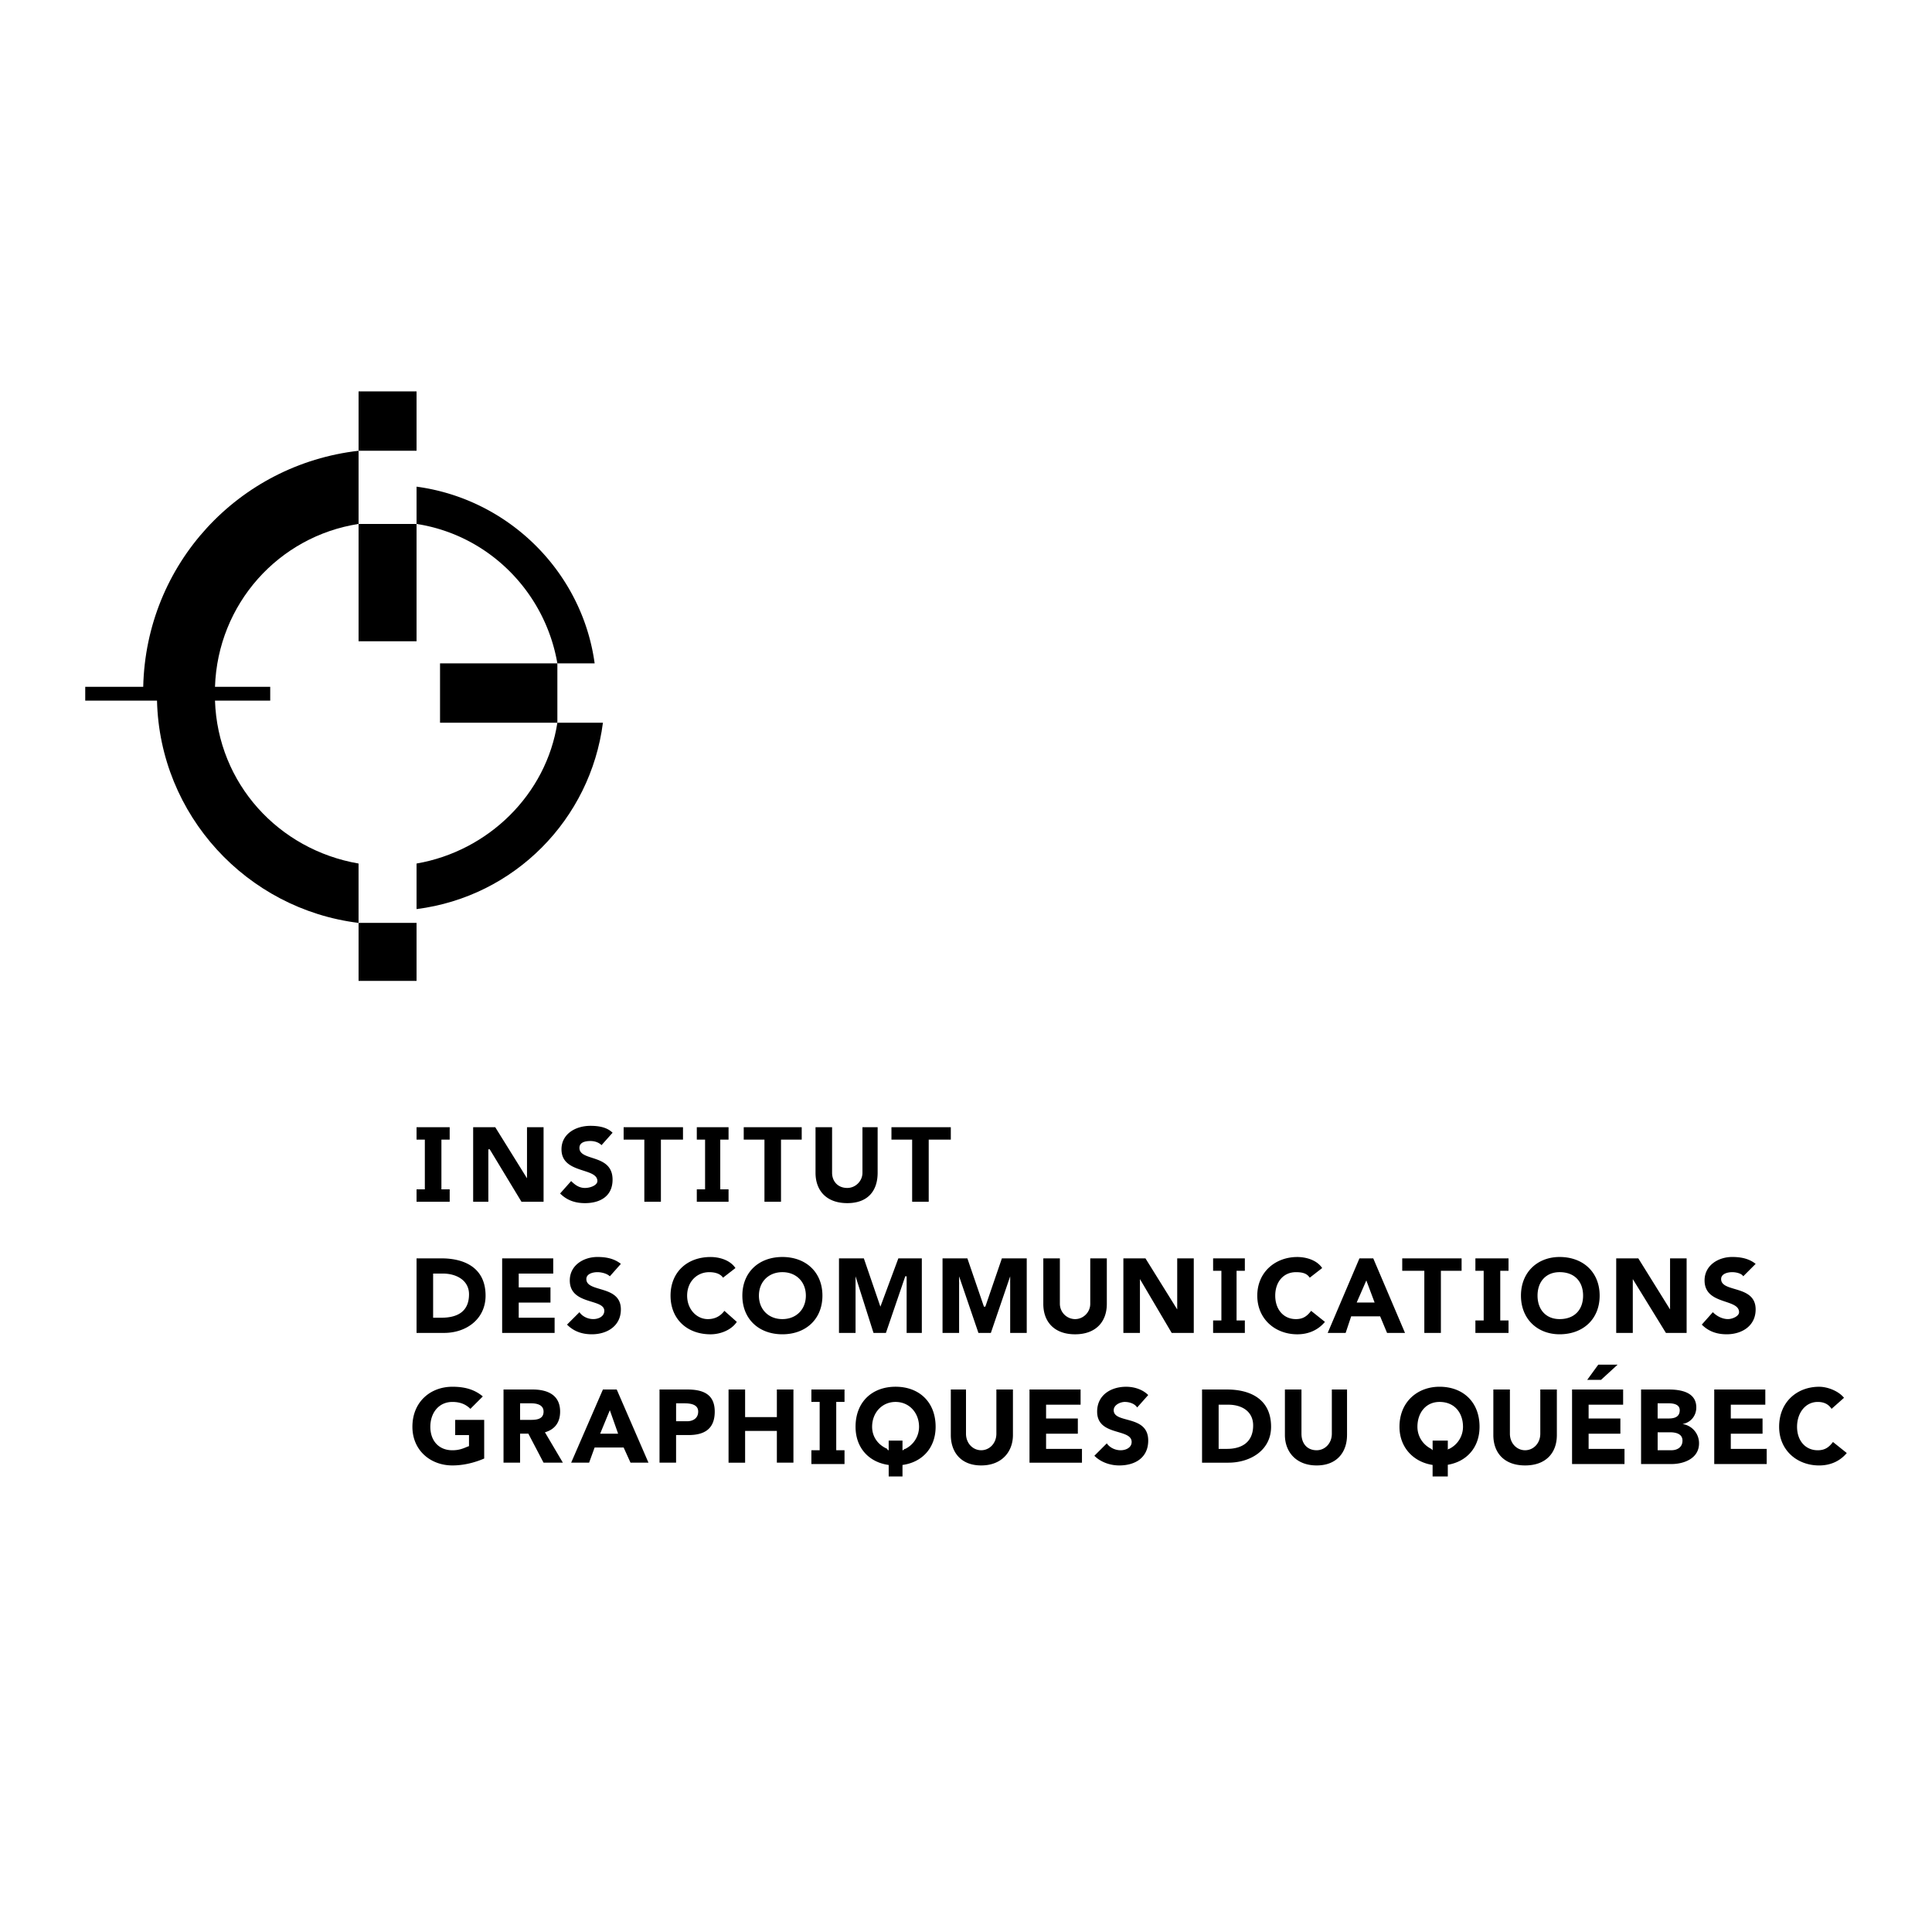 <svg xmlns="http://www.w3.org/2000/svg" width="2500" height="2500" viewBox="0 0 192.756 192.756"><g fill-rule="evenodd" clip-rule="evenodd"><path fill="#fff" d="M0 0h192.756v192.756H0V0z"/><path d="M35.775 63.98h5.785V52.273h-5.785V63.98zM14.289 68.525c.275-12.258 9.503-22.175 21.486-23.552v7.3c-7.989 1.239-14.049 7.988-14.325 16.252h-7.161zM55.609 72.106c-1.102 7.163-6.887 12.81-14.049 14.049V90.7c9.779-1.24 17.354-8.953 18.594-18.594h-4.545zM35.775 86.155c-7.989-1.377-14.049-7.988-14.325-16.252h-5.785c.275 11.432 8.953 20.798 20.109 22.175v-5.923h.001zM35.775 44.973h5.785V39.05h-5.785v5.923zM35.775 97.863h5.785v-5.785h-5.785v5.785zM43.902 72.106h11.707v-5.922H43.902v5.922zM8.504 69.902H26.96v-1.377H8.504v1.377z"/><path d="M59.328 66.184c-1.239-9.09-8.54-16.39-17.768-17.629v3.719c7.162 1.102 12.81 6.749 14.049 13.911h3.719v-.001zM47.207 112.463h2.204l3.168 5.096v-5.096h1.653v7.438h-2.204l-3.168-5.234h-.138v5.234h-1.515v-7.438zm41.458 31.266h1.377v.963c.138 0 .138-.137.275-.137a2.456 2.456 0 0 0 1.377-2.205c0-1.377-.964-2.479-2.342-2.479s-2.341 1.102-2.341 2.479c0 .965.551 1.791 1.515 2.205 0 0 0 .137.138.137v-.963h.001zm1.377 2.431v1.148h-1.377v-1.148c-1.971-.27-3.306-1.705-3.306-3.811 0-2.479 1.653-3.994 3.994-3.994 2.342 0 3.994 1.516 3.994 3.994.001 2.106-1.335 3.542-3.305 3.811zm52.89-2.431h1.516v.951c.004-.035.025-.125.137-.125a2.454 2.454 0 0 0 1.379-2.205c0-1.377-.828-2.479-2.342-2.479-1.377 0-2.205 1.102-2.205 2.479 0 .965.553 1.791 1.379 2.205l.137.137v-.963h-.001zm1.515 2.412v1.168h-1.516v-1.152c-1.877-.283-3.305-1.713-3.305-3.807 0-2.479 1.789-3.994 3.994-3.994 2.342 0 3.994 1.516 3.994 3.994.001 2.054-1.272 3.472-3.167 3.791zm38.289-5.58c-.275-.414-.688-.689-1.377-.689-1.24 0-2.066 1.102-2.066 2.479 0 1.379.826 2.342 2.066 2.342.689 0 1.102-.275 1.516-.826l1.377 1.102c-.688.826-1.652 1.24-2.754 1.24-2.205 0-3.994-1.516-3.994-3.857 0-2.479 1.789-3.994 3.994-3.994.826 0 1.928.414 2.479 1.102l-1.241 1.101zm-11.707-1.93h5.096v1.516h-3.443v1.377h3.168v1.516h-3.168v1.516h3.582v1.514h-5.234v-7.439h-.001zm-7.299 0h2.754c1.24 0 2.756.277 2.756 1.791 0 .826-.553 1.516-1.379 1.652a1.932 1.932 0 0 1 1.652 1.93c0 1.514-1.514 2.064-2.754 2.064h-3.029v-7.437zm1.653 2.892h1.102c.551 0 1.102-.137 1.102-.826 0-.551-.551-.688-1.102-.688h-1.102v1.514zm0 3.168h1.377c.551 0 1.102-.275 1.102-.963 0-.689-.688-.828-1.238-.828h-1.24v1.791h-.001zm-5.922-8.539h1.928l-1.652 1.516h-1.379l1.103-1.516zm-2.617 2.479h5.096v1.516h-3.443v1.377h3.168v1.516h-3.168v1.516h3.58v1.514h-5.232v-7.439h-.001zm-1.516 4.545c0 1.791-1.102 3.031-3.168 3.031s-3.168-1.24-3.168-3.031v-4.545h1.652v4.408c0 .965.689 1.652 1.516 1.652s1.516-.688 1.516-1.652v-4.408h1.652v4.545zm-8.127-11.432h.826v-4.957h-.826v-1.24h3.306v1.24h-.826v4.957h.826v1.24h-3.306v-1.24zm-26.168 0h.826v-4.957h-.826v-1.24h3.166v1.24h-.826v4.957h.826v1.24h-3.166v-1.24zm52.889-4.406c-.137-.275-.688-.414-1.102-.414s-1.102.139-1.102.689c0 1.377 3.443.551 3.443 3.029 0 1.654-1.377 2.48-2.893 2.48-.965 0-1.791-.275-2.479-.965l1.102-1.24c.412.414.963.689 1.514.689.414 0 1.102-.275 1.102-.689 0-1.377-3.441-.688-3.441-3.168 0-1.514 1.377-2.34 2.754-2.34.826 0 1.652.137 2.342.688l-1.24 1.241zm-12.672-1.791h2.205l3.168 5.096v-5.096h1.652v7.438h-2.066l-3.305-5.371v5.371h-1.654v-7.438zm-5.646-.137c2.342 0 3.994 1.514 3.994 3.855s-1.652 3.857-3.994 3.857c-2.203 0-3.857-1.516-3.857-3.857s1.653-3.855 3.857-3.855zm0 6.197c1.516 0 2.342-.965 2.342-2.342s-.826-2.342-2.342-2.342c-1.377 0-2.203.965-2.203 2.342s.826 2.342 2.203 2.342zm-13.499-4.82h-2.203v-1.24h5.922v1.24h-2.066v6.197h-1.652v-6.197h-.001zm-6.472-1.24h1.377l3.168 7.438h-1.791l-.689-1.652h-2.891l-.551 1.652h-1.791l3.168-7.438zm.687 2.203l-.963 2.205h1.789l-.826-2.205zm-5.646-.275c-.275-.412-.689-.551-1.377-.551-1.24 0-2.066.965-2.066 2.342s.826 2.342 2.066 2.342c.688 0 1.102-.275 1.514-.826l1.379 1.102c-.689.826-1.654 1.24-2.756 1.24-2.203 0-3.994-1.516-3.994-3.857s1.791-3.855 3.994-3.855c.826 0 1.93.275 2.48 1.102l-1.24.961zm-18.594-1.928h2.203l3.168 5.096v-5.096h1.652v7.438H116.9l-3.168-5.371v5.371h-1.652v-7.438zm-1.652 4.545c0 1.791-1.104 3.031-3.168 3.031-2.066 0-3.168-1.24-3.168-3.031v-4.545h1.652v4.545a1.53 1.53 0 0 0 1.516 1.516c.826 0 1.514-.689 1.514-1.516v-4.545h1.654v4.545zm-16.391-4.545h2.479l1.652 4.82h.139l1.652-4.82h2.479v7.438h-1.652v-5.646l-1.928 5.646h-1.24l-1.928-5.646v5.646h-1.653v-7.438zm-10.33 0h2.479l1.652 4.82 1.791-4.82h2.341v7.438h-1.515v-5.646h-.138l-1.929 5.646H87.15l-1.791-5.646v5.646h-1.653v-7.438h.001zm-5.648-.137c2.342 0 3.995 1.514 3.995 3.855s-1.653 3.857-3.995 3.857c-2.341 0-3.994-1.516-3.994-3.857s1.653-3.855 3.994-3.855zm0 6.197c1.378 0 2.342-.965 2.342-2.342s-.964-2.342-2.342-2.342c-1.377 0-2.341.965-2.341 2.342s.964 2.342 2.341 2.342zm-5.922-4.132c-.276-.412-.827-.551-1.377-.551-1.24 0-2.204.965-2.204 2.342s.964 2.342 2.065 2.342c.689 0 1.24-.275 1.653-.826l1.239 1.102c-.551.826-1.653 1.24-2.617 1.24-2.341 0-3.995-1.516-3.995-3.857s1.653-3.855 3.995-3.855c.826 0 1.928.275 2.479 1.102l-1.238.961zm8.815 17.216h.827v-4.82h-.827v-1.24h3.306v1.24h-.826v4.82h.826v1.377h-3.306v-1.377zM69.52 118.66h.826v-4.959h-.826v-1.238H72.688v1.238h-.827v4.959h.827v1.24H69.52v-1.24zm-27.96 0h.826v-4.959h-.826v-1.238h3.305v1.238h-.825v4.959h.826v1.24H41.56v-1.24zm19.283 8.678c-.275-.275-.827-.414-1.24-.414s-1.102.139-1.102.689c0 1.377 3.443.551 3.443 3.029 0 1.654-1.377 2.48-2.893 2.48-.964 0-1.791-.275-2.479-.965l1.24-1.24c.275.414.826.689 1.377.689s1.102-.275 1.102-.826c0-1.24-3.443-.551-3.443-3.031 0-1.514 1.377-2.34 2.754-2.34.827 0 1.653.137 2.342.688l-1.101 1.241zM50.1 125.547h5.096v1.516h-3.443v1.377h3.168v1.516h-3.168v1.514h3.581v1.516H50.1v-7.439zm-8.54 0h2.479c2.341 0 4.407.965 4.407 3.719 0 2.342-1.928 3.719-4.132 3.719H41.56v-7.438zm1.653 5.922h.827c1.515 0 2.754-.551 2.754-2.34 0-1.379-1.24-2.066-2.617-2.066h-.964v4.406zm91.18 11.707c0 1.654-.965 3.031-3.029 3.031-2.066 0-3.168-1.377-3.168-3.031v-4.545h1.652v4.408c0 .965.551 1.652 1.516 1.652.826 0 1.514-.688 1.514-1.652v-4.408h1.516v4.545h-.001zm-14.463-4.545h2.48c2.342 0 4.406.965 4.406 3.719 0 2.342-2.064 3.582-4.27 3.582h-2.617v-7.301h.001zm1.654 5.924h.826c1.516 0 2.617-.689 2.617-2.342 0-1.377-1.102-2.066-2.48-2.066h-.963v4.408zm-8.127-4.133c-.275-.412-.826-.551-1.24-.551-.412 0-1.102.275-1.102.826 0 1.377 3.443.414 3.443 3.031 0 1.652-1.238 2.479-2.893 2.479-.826 0-1.789-.275-2.479-.965l1.24-1.238c.275.412.826.688 1.377.688s1.102-.275 1.102-.826c0-1.377-3.443-.551-3.443-3.029 0-1.654 1.377-2.48 2.893-2.48.826 0 1.652.275 2.203.826l-1.101 1.239zm-10.744-1.791h5.098v1.516h-3.443v1.377h3.168v1.516h-3.168v1.516h3.58v1.377h-5.234v-7.302h-.001zm-1.652 4.545c0 1.654-1.102 3.031-3.168 3.031s-3.03-1.377-3.03-3.031v-4.545h1.515v4.408c0 .965.688 1.652 1.515 1.652s1.516-.688 1.516-1.652v-4.408h1.652v4.545zm-28.373-4.545h1.652v2.756h3.168v-2.756h1.653v7.301h-1.653v-3.168H74.34v3.168h-1.652v-7.301zm-6.887 0h2.755c1.515 0 2.754.414 2.754 2.205 0 1.789-1.102 2.34-2.617 2.34h-1.24v2.756h-1.652v-7.301zm1.653 3.168h1.103c.551 0 1.102-.275 1.102-.963 0-.689-.688-.826-1.377-.826h-.827v1.789h-.001zm-7.3-3.168h1.377l3.168 7.301h-1.791l-.688-1.516h-2.893l-.551 1.516h-1.791l3.169-7.301zm.689 2.066l-.964 2.342h1.791l-.827-2.342zm-10.606-2.066h2.892c1.515 0 2.755.551 2.755 2.205 0 1.102-.551 1.789-1.515 2.064l1.79 3.031h-1.928l-1.516-2.893h-.825v2.893h-1.653v-7.3zm1.653 3.031h.964c.551 0 1.378 0 1.378-.826 0-.689-.689-.826-1.24-.826H51.89v1.652zm-3.581 3.856c-.964.414-2.066.689-3.168.689-2.204 0-3.994-1.516-3.994-3.857 0-2.479 1.79-3.994 3.994-3.994 1.24 0 2.204.275 3.03.965l-1.24 1.24c-.413-.414-.964-.689-1.791-.689-1.377 0-2.204 1.102-2.204 2.479 0 1.379.827 2.342 2.204 2.342.826 0 1.24-.275 1.653-.412v-1.104h-1.377v-1.514h2.893v3.855zm42.697-31.817H88.94v-1.238h5.922v1.238h-2.204v6.199h-1.653v-6.199h.001zm-3.443 3.307c0 1.791-.964 3.029-3.03 3.029-2.065 0-3.167-1.238-3.167-3.029v-4.545h1.652v4.545c0 .826.551 1.514 1.515 1.514.827 0 1.515-.688 1.515-1.514v-4.545h1.515v4.545zm-11.294-3.307h-2.066v-1.238h5.785v1.238h-2.066v6.199H76.27v-6.199h-.001zm-11.983 0H62.22v-1.238h5.922v1.238h-2.204v6.199h-1.653v-6.199h.001zm-4.27.551c-.275-.275-.688-.412-1.102-.412-.551 0-1.102.137-1.102.688 0 1.379 3.305.553 3.305 3.168 0 1.654-1.24 2.342-2.755 2.342-.964 0-1.791-.275-2.479-.963l1.102-1.24c.414.414.827.688 1.377.688.551 0 1.24-.273 1.24-.688 0-1.377-3.581-.689-3.581-3.168 0-1.516 1.377-2.342 2.893-2.342.826 0 1.653.139 2.204.689l-1.102 1.238z"/></g></svg>